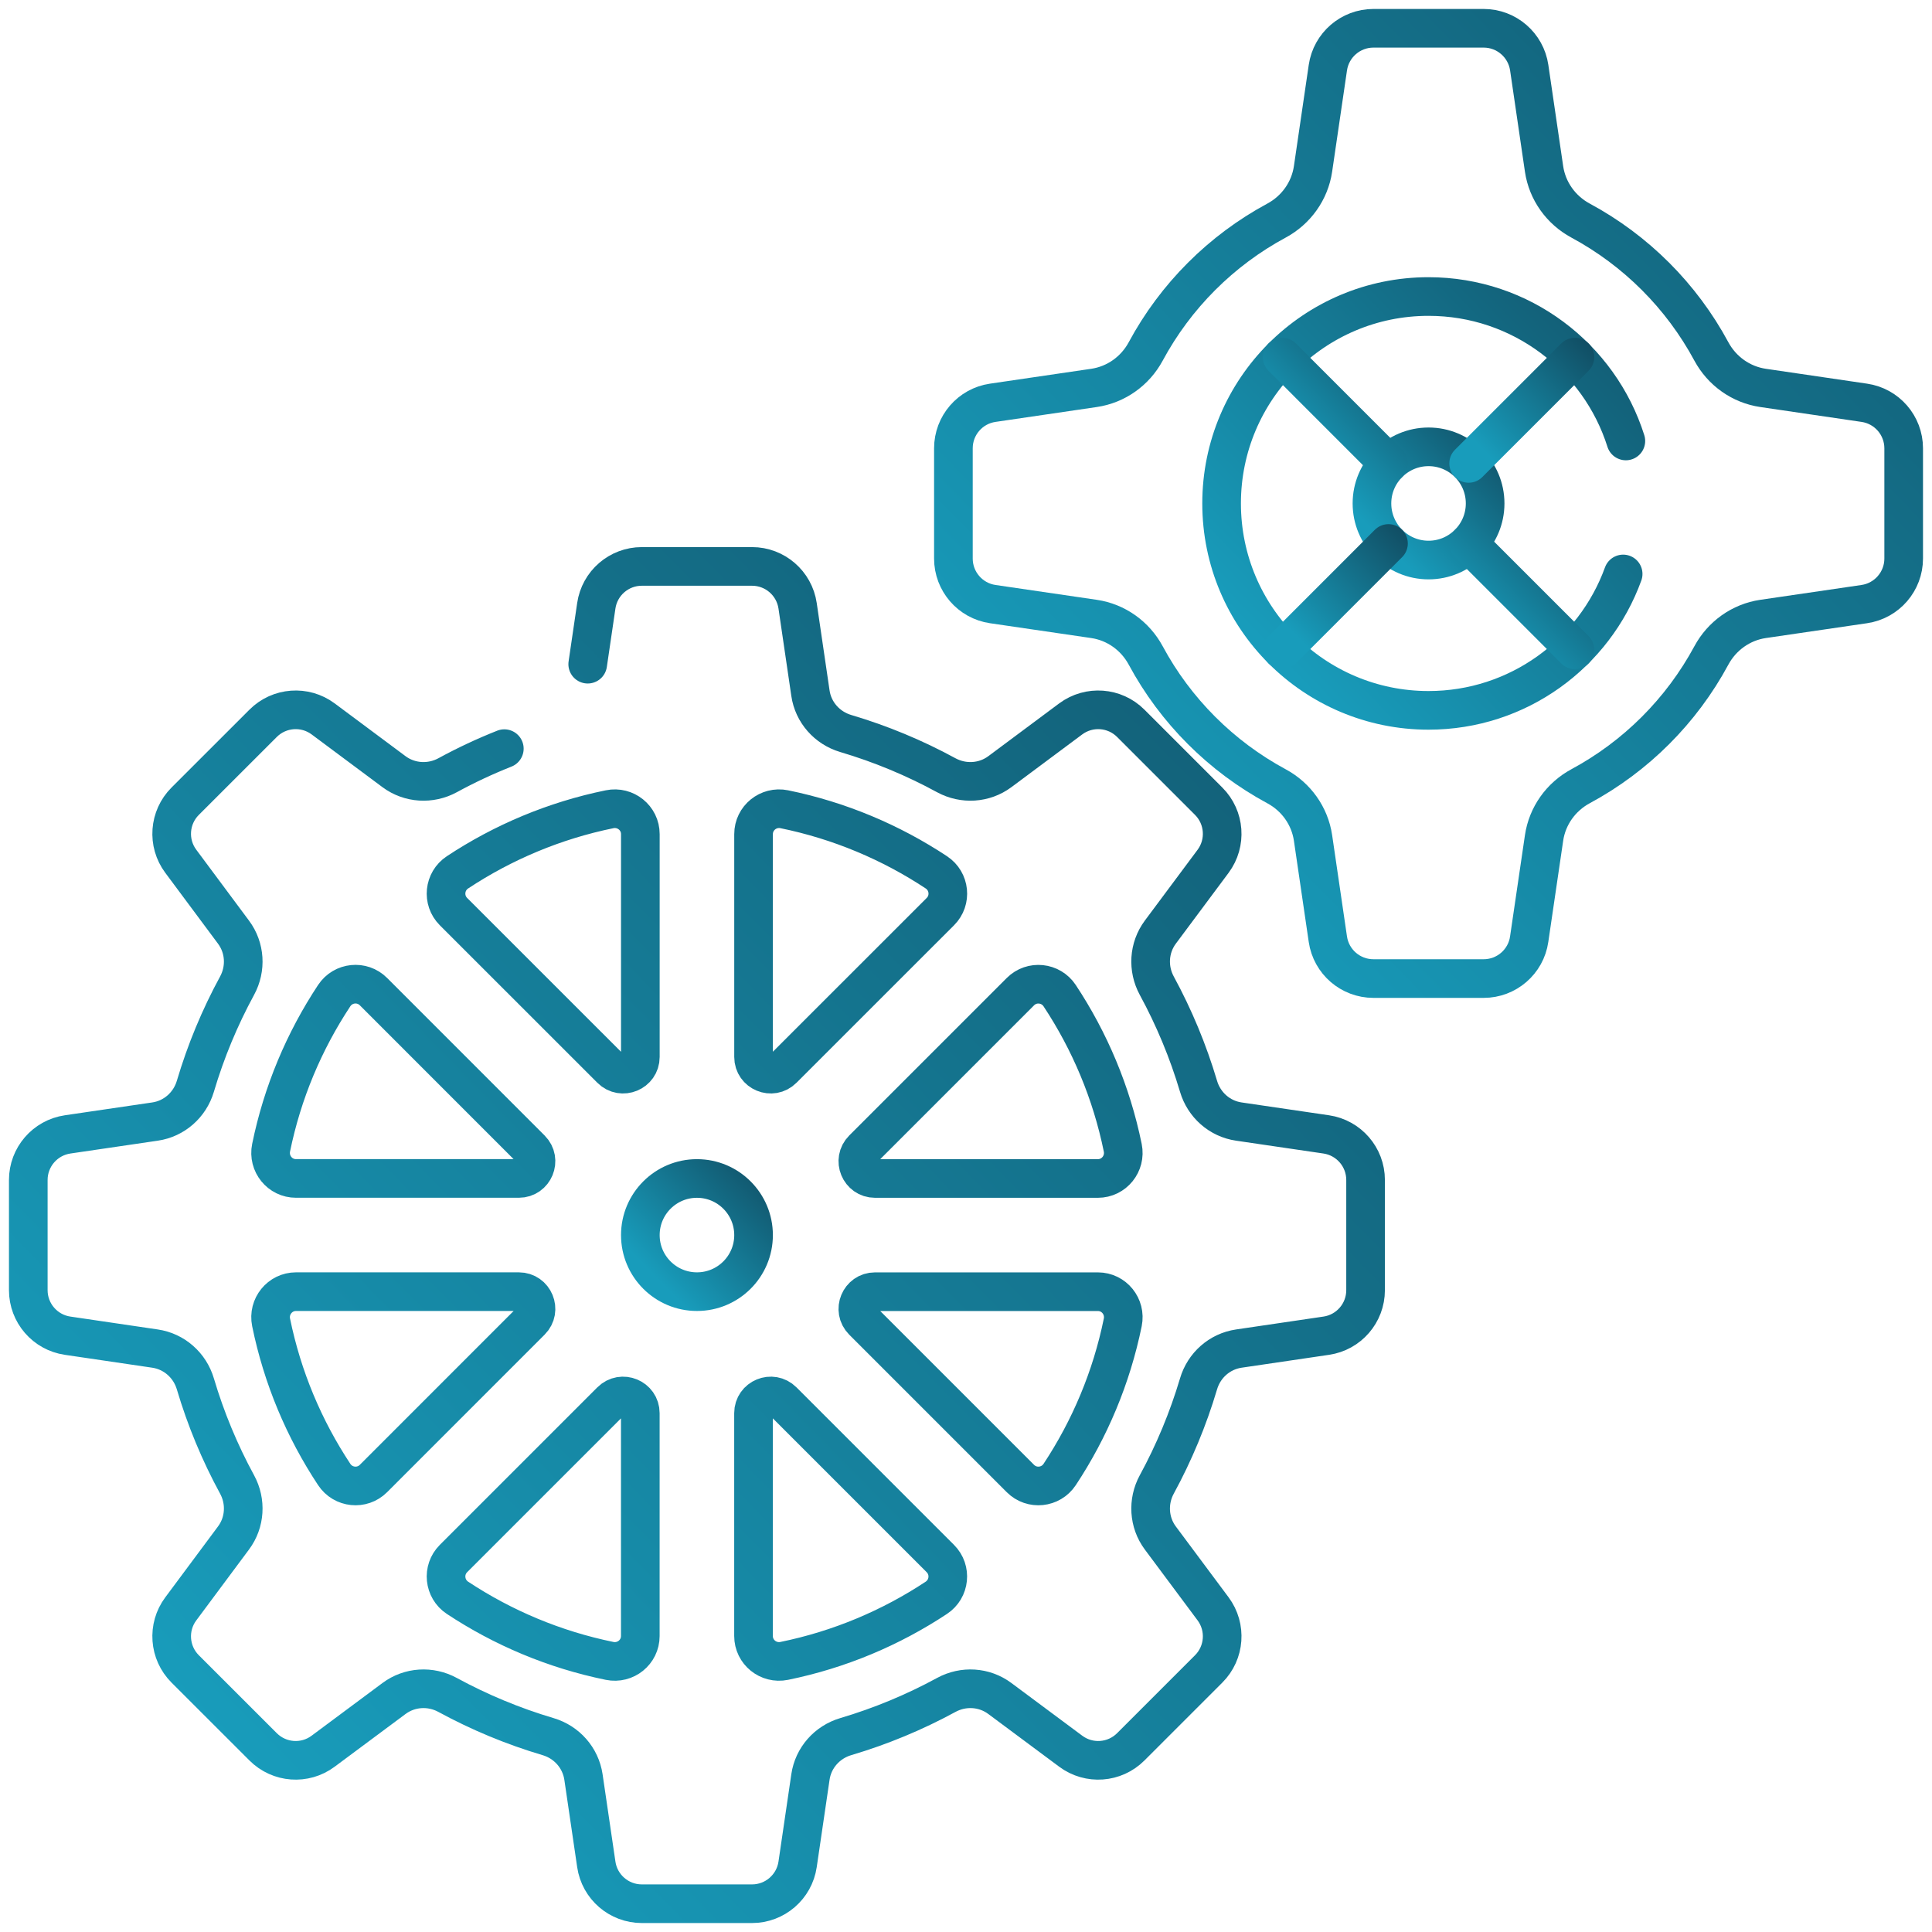 <svg width="50" height="50" viewBox="0 0 50 50" fill="none" xmlns="http://www.w3.org/2000/svg">
<g clip-path="url(#clip0_124_147)">
<g clip-path="url(#clip1_124_147)">
<path d="M18.037 33.428C18.846 33.428 19.502 32.773 19.502 31.964C19.502 31.155 18.846 30.499 18.037 30.499C17.228 30.499 16.572 31.155 16.572 31.964C16.572 32.773 17.228 33.428 18.037 33.428Z" stroke="url(#paint0_linear_124_147)" stroke-miterlimit="10" stroke-linecap="round" stroke-linejoin="round"/>
<path d="M36.971 14.494C37.78 14.494 38.435 13.838 38.435 13.029C38.435 12.22 37.78 11.564 36.971 11.564C36.162 11.564 35.506 12.22 35.506 13.029C35.506 13.838 36.162 14.494 36.971 14.494Z" stroke="url(#paint1_linear_124_147)" stroke-miterlimit="10" stroke-linecap="round" stroke-linejoin="round"/>
<path d="M42.077 11.412C41.392 9.245 39.364 7.674 36.97 7.674C34.013 7.674 31.615 10.071 31.615 13.029C31.615 15.986 34.013 18.384 36.97 18.384C39.287 18.384 41.26 16.913 42.007 14.854" stroke="url(#paint2_linear_124_147)" stroke-miterlimit="10" stroke-linecap="round" stroke-linejoin="round"/>
<path d="M48.248 10.424L45.628 10.039C45.057 9.955 44.564 9.603 44.29 9.095C43.518 7.661 42.338 6.481 40.905 5.709C40.397 5.435 40.044 4.942 39.96 4.372L39.576 1.751C39.49 1.166 38.988 0.732 38.397 0.732H35.544C34.953 0.732 34.451 1.166 34.365 1.751L33.981 4.371C33.897 4.942 33.544 5.435 33.036 5.709C31.603 6.481 30.423 7.661 29.651 9.095C29.377 9.603 28.884 9.955 28.313 10.039L25.692 10.424C25.107 10.509 24.674 11.011 24.674 11.602V14.455C24.674 15.046 25.107 15.548 25.692 15.634L28.313 16.018C28.884 16.102 29.377 16.455 29.651 16.963C30.422 18.396 31.603 19.576 33.036 20.349C33.544 20.622 33.897 21.115 33.981 21.686L34.365 24.307C34.451 24.892 34.953 25.325 35.544 25.325H38.397C38.988 25.325 39.49 24.892 39.575 24.307L39.96 21.686C40.044 21.115 40.397 20.622 40.904 20.348C42.338 19.576 43.518 18.396 44.29 16.963C44.564 16.455 45.057 16.102 45.627 16.018L48.248 15.634C48.833 15.548 49.267 15.046 49.267 14.455V11.602C49.267 11.011 48.833 10.509 48.248 10.424Z" stroke="url(#paint3_linear_124_147)" stroke-miterlimit="10" stroke-linecap="round" stroke-linejoin="round"/>
<path d="M38.008 11.993L40.759 9.242" stroke="url(#paint4_linear_124_147)" stroke-miterlimit="10" stroke-linecap="round" stroke-linejoin="round"/>
<path d="M35.934 14.065L33.184 16.816" stroke="url(#paint5_linear_124_147)" stroke-miterlimit="10" stroke-linecap="round" stroke-linejoin="round"/>
<path d="M38.008 14.065L40.759 16.816" stroke="url(#paint6_linear_124_147)" stroke-miterlimit="10" stroke-linecap="round" stroke-linejoin="round"/>
<path d="M35.934 11.993L33.184 9.242" stroke="url(#paint7_linear_124_147)" stroke-miterlimit="10" stroke-linecap="round" stroke-linejoin="round"/>
<path d="M13.052 19.375C12.547 19.575 12.057 19.805 11.584 20.063C11.142 20.303 10.601 20.271 10.197 19.971L8.363 18.605C7.889 18.253 7.228 18.301 6.81 18.719L4.792 20.736C4.374 21.154 4.325 21.816 4.679 22.29L6.043 24.124C6.344 24.528 6.376 25.068 6.135 25.511C5.689 26.331 5.326 27.202 5.056 28.113C4.913 28.595 4.509 28.954 4.011 29.026L1.751 29.358C1.166 29.444 0.732 29.946 0.732 30.537V33.39C0.732 33.981 1.166 34.483 1.751 34.568L4.011 34.901C4.509 34.974 4.913 35.332 5.056 35.815C5.326 36.726 5.689 37.596 6.135 38.416C6.376 38.858 6.344 39.4 6.043 39.803L4.679 41.637C4.325 42.111 4.374 42.773 4.792 43.191L6.81 45.208C7.228 45.626 7.889 45.675 8.363 45.321L10.197 43.957C10.601 43.656 11.142 43.624 11.584 43.865C12.404 44.311 13.274 44.674 14.185 44.944C14.668 45.087 15.026 45.491 15.1 45.989L15.432 48.249C15.517 48.834 16.019 49.268 16.61 49.268H19.463C20.054 49.268 20.556 48.834 20.642 48.249L20.974 45.989C21.046 45.491 21.405 45.087 21.887 44.944C22.798 44.674 23.669 44.311 24.489 43.865C24.932 43.624 25.472 43.656 25.876 43.957L27.71 45.321C28.185 45.675 28.846 45.626 29.264 45.208L31.281 43.191C31.699 42.773 31.747 42.111 31.395 41.637L30.029 39.803C29.729 39.4 29.697 38.858 29.938 38.416C30.384 37.596 30.747 36.726 31.018 35.815C31.16 35.332 31.564 34.974 32.062 34.901L34.322 34.568C34.907 34.483 35.341 33.981 35.341 33.39V30.537C35.341 29.946 34.907 29.444 34.322 29.358L32.062 29.026C31.564 28.954 31.16 28.595 31.018 28.113C30.747 27.202 30.384 26.331 29.938 25.511C29.697 25.068 29.729 24.528 30.029 24.124L31.395 22.29C31.747 21.816 31.699 21.154 31.281 20.736L29.264 18.719C28.846 18.301 28.185 18.253 27.71 18.605L25.876 19.971C25.472 20.271 24.932 20.303 24.489 20.063C23.669 19.616 22.798 19.253 21.887 18.983C21.405 18.84 21.046 18.436 20.974 17.939L20.642 15.678C20.556 15.093 20.054 14.659 19.463 14.659H16.61C16.019 14.659 15.517 15.093 15.432 15.678L15.21 17.189M22.646 33.429H28.413C28.831 33.429 29.14 33.813 29.057 34.223C28.765 35.653 28.202 36.984 27.424 38.16C27.194 38.508 26.703 38.559 26.408 38.264L22.332 34.188C22.052 33.907 22.25 33.429 22.646 33.429ZM22.332 29.74L26.408 25.664C26.703 25.369 27.194 25.42 27.424 25.768C28.202 26.944 28.765 28.275 29.057 29.705C29.14 30.115 28.831 30.499 28.412 30.499H22.646C22.25 30.499 22.052 30.02 22.332 29.74ZM24.337 23.592L20.26 27.668C19.98 27.948 19.502 27.75 19.502 27.354V21.588C19.502 21.169 19.886 20.86 20.296 20.943C21.725 21.235 23.056 21.798 24.233 22.576C24.581 22.806 24.632 23.297 24.337 23.592ZM16.572 21.587V27.354C16.572 27.75 16.093 27.948 15.813 27.668L11.736 23.592C11.441 23.297 11.492 22.806 11.84 22.576C13.017 21.798 14.348 21.235 15.778 20.943C16.187 20.86 16.572 21.169 16.572 21.587ZM8.649 38.159C7.871 36.983 7.308 35.652 7.016 34.222C6.933 33.813 7.243 33.428 7.661 33.428H13.427C13.823 33.428 14.021 33.907 13.741 34.187L9.665 38.264C9.37 38.559 8.879 38.508 8.649 38.159ZM7.016 29.704C7.308 28.275 7.871 26.944 8.649 25.767C8.879 25.419 9.37 25.368 9.665 25.663L13.741 29.74C14.021 30.02 13.823 30.498 13.427 30.498H7.661C7.243 30.499 6.933 30.114 7.016 29.704ZM11.736 40.335L15.812 36.259C16.093 35.979 16.571 36.177 16.571 36.573V42.34C16.571 42.758 16.187 43.067 15.777 42.984C14.348 42.692 13.017 42.129 11.84 41.351C11.492 41.121 11.441 40.63 11.736 40.335ZM19.501 42.339V36.573C19.501 36.177 19.98 35.979 20.26 36.259L24.336 40.335C24.631 40.63 24.58 41.121 24.232 41.351C23.056 42.129 21.725 42.692 20.295 42.984C19.885 43.067 19.501 42.758 19.501 42.339Z" stroke="url(#paint8_linear_124_147)" stroke-miterlimit="10" stroke-linecap="round" stroke-linejoin="round"/>
</g>
</g>
<defs>
<linearGradient id="paint0_linear_124_147" x1="21.244" y1="29.005" x2="17.041" y2="33.122" gradientUnits="userSpaceOnUse">
<stop stop-color="#0E2D3F"/>
<stop offset="1" stop-color="#189CBB"/>
</linearGradient>
<linearGradient id="paint1_linear_124_147" x1="40.178" y1="10.07" x2="35.975" y2="14.187" gradientUnits="userSpaceOnUse">
<stop stop-color="#0E2D3F"/>
<stop offset="1" stop-color="#189CBB"/>
</linearGradient>
<linearGradient id="paint2_linear_124_147" x1="48.299" y1="2.214" x2="32.946" y2="16.904" gradientUnits="userSpaceOnUse">
<stop stop-color="#0E2D3F"/>
<stop offset="1" stop-color="#189CBB"/>
</linearGradient>
<linearGradient id="paint3_linear_124_147" x1="63.894" y1="-11.805" x2="28.612" y2="22.753" gradientUnits="userSpaceOnUse">
<stop stop-color="#0E2D3F"/>
<stop offset="1" stop-color="#189CBB"/>
</linearGradient>
<linearGradient id="paint4_linear_124_147" x1="42.395" y1="7.84" x2="38.448" y2="11.706" gradientUnits="userSpaceOnUse">
<stop stop-color="#0E2D3F"/>
<stop offset="1" stop-color="#189CBB"/>
</linearGradient>
<linearGradient id="paint5_linear_124_147" x1="37.571" y1="12.662" x2="33.624" y2="16.528" gradientUnits="userSpaceOnUse">
<stop stop-color="#0E2D3F"/>
<stop offset="1" stop-color="#189CBB"/>
</linearGradient>
<linearGradient id="paint6_linear_124_147" x1="42.395" y1="12.662" x2="38.448" y2="16.528" gradientUnits="userSpaceOnUse">
<stop stop-color="#0E2D3F"/>
<stop offset="1" stop-color="#189CBB"/>
</linearGradient>
<linearGradient id="paint7_linear_124_147" x1="37.571" y1="7.84" x2="33.624" y2="11.706" gradientUnits="userSpaceOnUse">
<stop stop-color="#0E2D3F"/>
<stop offset="1" stop-color="#189CBB"/>
</linearGradient>
<linearGradient id="paint8_linear_124_147" x1="55.925" y1="-2.984" x2="6.274" y2="45.648" gradientUnits="userSpaceOnUse">
<stop stop-color="#0E2D3F"/>
<stop offset="1" stop-color="#189CBB"/>
</linearGradient>
<clipPath id="clip0_124_147">
<rect width="50" height="50" fill="white"/>
</clipPath>
<clipPath id="clip1_124_147">
<rect width="50" height="50" fill="white"/>
</clipPath>
</defs>
</svg>
